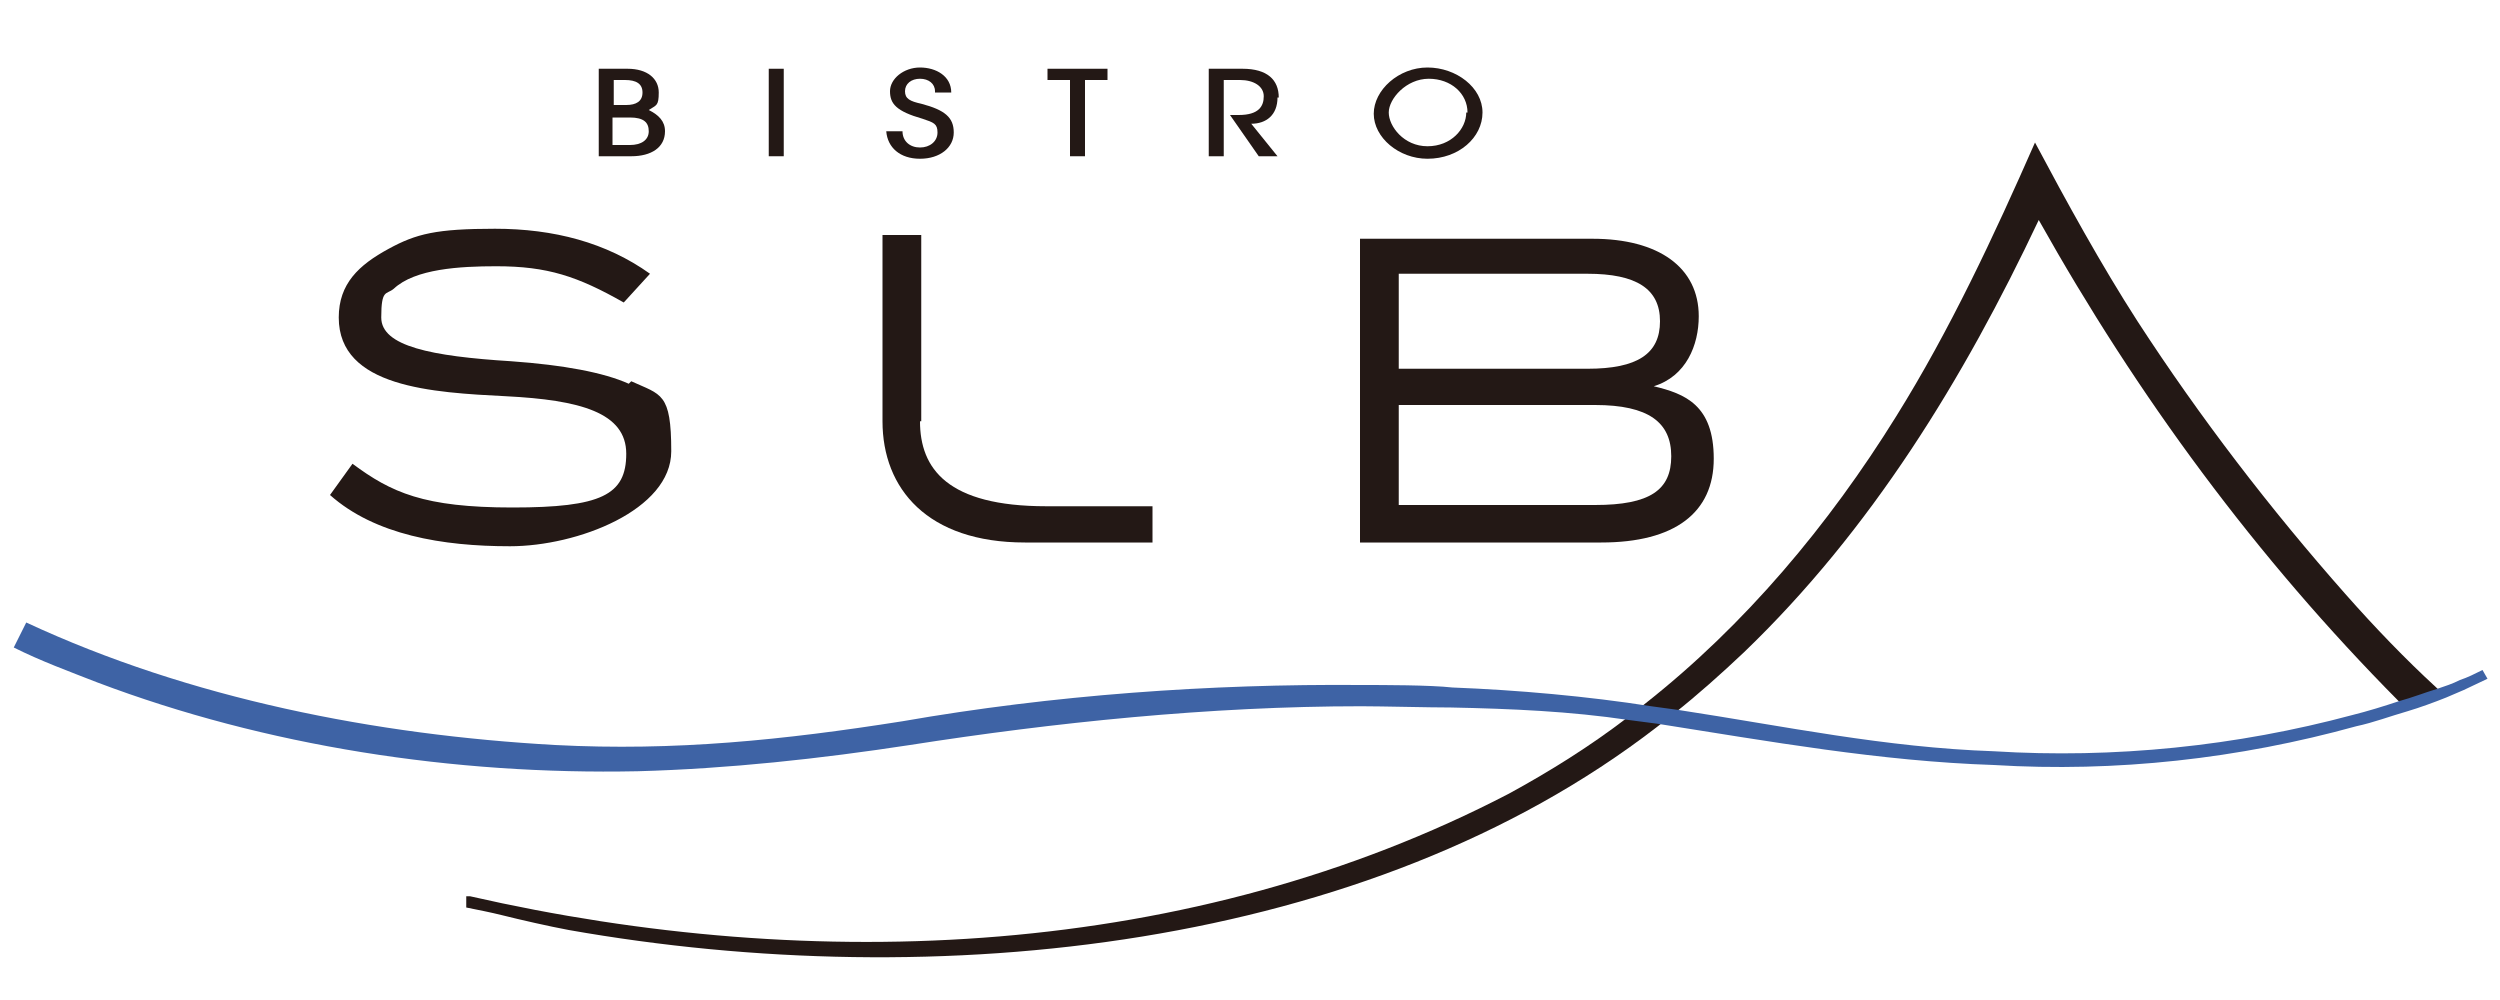 <?xml version="1.0" encoding="UTF-8"?> <svg xmlns="http://www.w3.org/2000/svg" id="_レイヤー_1" data-name="レイヤー_1" version="1.1" viewBox="0 0 200 80"><defs><style> .st0 { fill: #231815; } .st1 { fill: #3e63a5; } </style></defs><path class="st0" d="M50.3,30.7c-2-.9-5.2-1.5-9.4-1.8-6.4-.4-10.4-1.2-10.4-3.5s.4-1.8,1-2.3c1.7-1.6,5.3-1.8,8.2-1.8,4.1,0,6.5.8,10.2,2.9l2.1-2.3c-3.5-2.5-7.7-3.6-12.4-3.6s-6.3.4-8.5,1.6c-2.4,1.3-4,2.8-4,5.5,0,5.6,7.5,6,13.4,6.3s9.6,1.3,9.6,4.6-2,4.3-9.1,4.3-9.7-1.2-12.8-3.5l-1.8,2.5c3.6,3.2,9,4.1,14.4,4.1s12.9-2.9,12.9-7.6-.8-4.5-3.2-5.6Z"></path><path class="st0" d="M132.3,30.9c2.6-.8,3.6-3.3,3.6-5.6,0-3.9-3.2-6.2-8.5-6.2h-18.6v24.3h19.3c5.9,0,9-2.4,9-6.7s-2.3-5.2-4.8-5.8ZM127,21.9c3.9,0,5.8,1.2,5.8,3.8s-1.8,3.8-5.8,3.8h-15.1v-7.6h15.1ZM111.9,32.4h15.7c4.3,0,6.1,1.4,6.1,4.1s-1.7,3.9-6.1,3.9h-15.7v-8Z"></path><path class="st0" d="M73.7,33.7v-14.9h-3.1v14.9c0,5.4,3.6,9.7,11.4,9.7h10.2v-2.9h-8.5c-7.9,0-10.1-3-10.1-6.8Z"></path><path class="st0" d="M195.7,55.7c-1,.4-2.1.8-3.1,1.1-.2-.2-.4-.4-.7-.7-11.4-11.5-20.9-24.4-28.8-38.5-6,12.7-13.4,24.8-23.6,34.6-1.8,1.7-3.7,3.4-5.6,4.9-.5.4-.9.7-1.4,1.1-23.1,17.8-57.6,21.4-87,16.2-1.6-.3-3.8-.8-5.4-1.2-.8-.2-1.8-.4-2.8-.6v-.9c0,0,.2,0,.3,0,27.6,6.3,57.7,5,83.1-8.2,3.3-1.8,6.5-3.8,9.5-6.1.5-.4.9-.7,1.4-1.1,8-6.3,14.7-14.3,20.1-23,4.3-6.9,7.8-14.4,11.1-21.9,2.5,4.7,5.3,9.8,8.2,14.3,5,7.7,10.6,15,16.7,21.9,2.3,2.6,4.7,5.1,7.2,7.4.2.2.4.4.7.6Z"></path><g><path class="st0" d="M47.9,12.5v-7h2.3c1.6,0,2.5.8,2.5,1.9s-.2,1-.8,1.4c.8.4,1.3.9,1.3,1.7,0,1.3-1.1,2-2.7,2h-2.7ZM50.1,8.4c.8,0,1.3-.3,1.3-1s-.5-1-1.4-1h-.9v2h1ZM50.4,11.6c.9,0,1.5-.4,1.5-1.1s-.4-1.1-1.5-1.1h-1.4v2.2h1.3Z"></path><path class="st0" d="M61.5,12.5v-7h1.2v7h-1.2Z"></path><path class="st0" d="M74.8,7.3c0-.6-.5-1-1.2-1s-1.2.4-1.2,1,.4.8,1.3,1c1.9.5,2.6,1.1,2.6,2.3s-1.1,2.1-2.7,2.1-2.6-.9-2.7-2.2h1.3c0,.8.6,1.3,1.4,1.3s1.4-.5,1.4-1.2-.3-.8-1.2-1.1c-2.1-.6-2.6-1.2-2.6-2.2s1.1-1.9,2.4-1.9,2.5.7,2.5,2h-1.3Z"></path><path class="st0" d="M85.6,12.5v-6.1h-1.8v-.9h4.8v.9h-1.8v6.1h-1.2Z"></path><path class="st0" d="M102.3,7.8c0-1.4-.9-2.3-2.9-2.3h-2.7v7h1.2v-6.1h1.3c1.1,0,1.9.5,1.9,1.3s-.4,1.5-2,1.5h-.7l2.3,3.3h1.5l-2.1-2.6c1.2,0,2.1-.7,2.1-2.1Z"></path><path class="st0" d="M114.2,12.7c-2.3,0-4.3-1.7-4.3-3.6s2-3.7,4.3-3.7,4.4,1.6,4.4,3.6-1.9,3.7-4.4,3.7ZM117.4,9c0-1.5-1.3-2.7-3.1-2.7s-3.2,1.6-3.2,2.7,1.2,2.7,3.1,2.7,3.1-1.4,3.1-2.7Z"></path></g><path class="st1" d="M199,54.3c-.6.3-1.3.6-1.9.9-.5.2-.9.4-1.4.6-1,.4-2.1.8-3.1,1.1-1.4.4-2.7.9-4.1,1.2-9.4,2.6-19.2,3.7-29,3.1-9.1-.3-18-1.9-26.9-3.3-.8-.1-1.5-.2-2.3-.3-4.7-.7-9.4-.9-14.2-1-1.8,0-5.5-.1-7.2-.1-12.1,0-24.6,1.3-36.1,3.1-7.2,1.1-14.5,1.9-21.8,2.1-14.7.3-29.7-2-43.2-7.1-2.3-.9-4.5-1.7-6.7-2.8l1-2c13.1,6.1,28,9,42.3,9.8,9.6.5,18.3-.4,27.8-1.9,12-2.1,24.6-3,36.7-2.9,1.8,0,5.5,0,7.3.2,5.2.2,10.8.7,15.9,1.5.7.1,1.5.2,2.2.3,8.5,1.3,16.5,3,25.2,3.3,9.6.6,19.4-.4,28.7-2.9,1.2-.3,2.5-.7,3.7-1.1,1.1-.3,2.1-.7,3.1-1,.6-.2,1.2-.4,1.8-.7.6-.2,1.2-.5,1.8-.8l.4.7Z"></path></svg> 